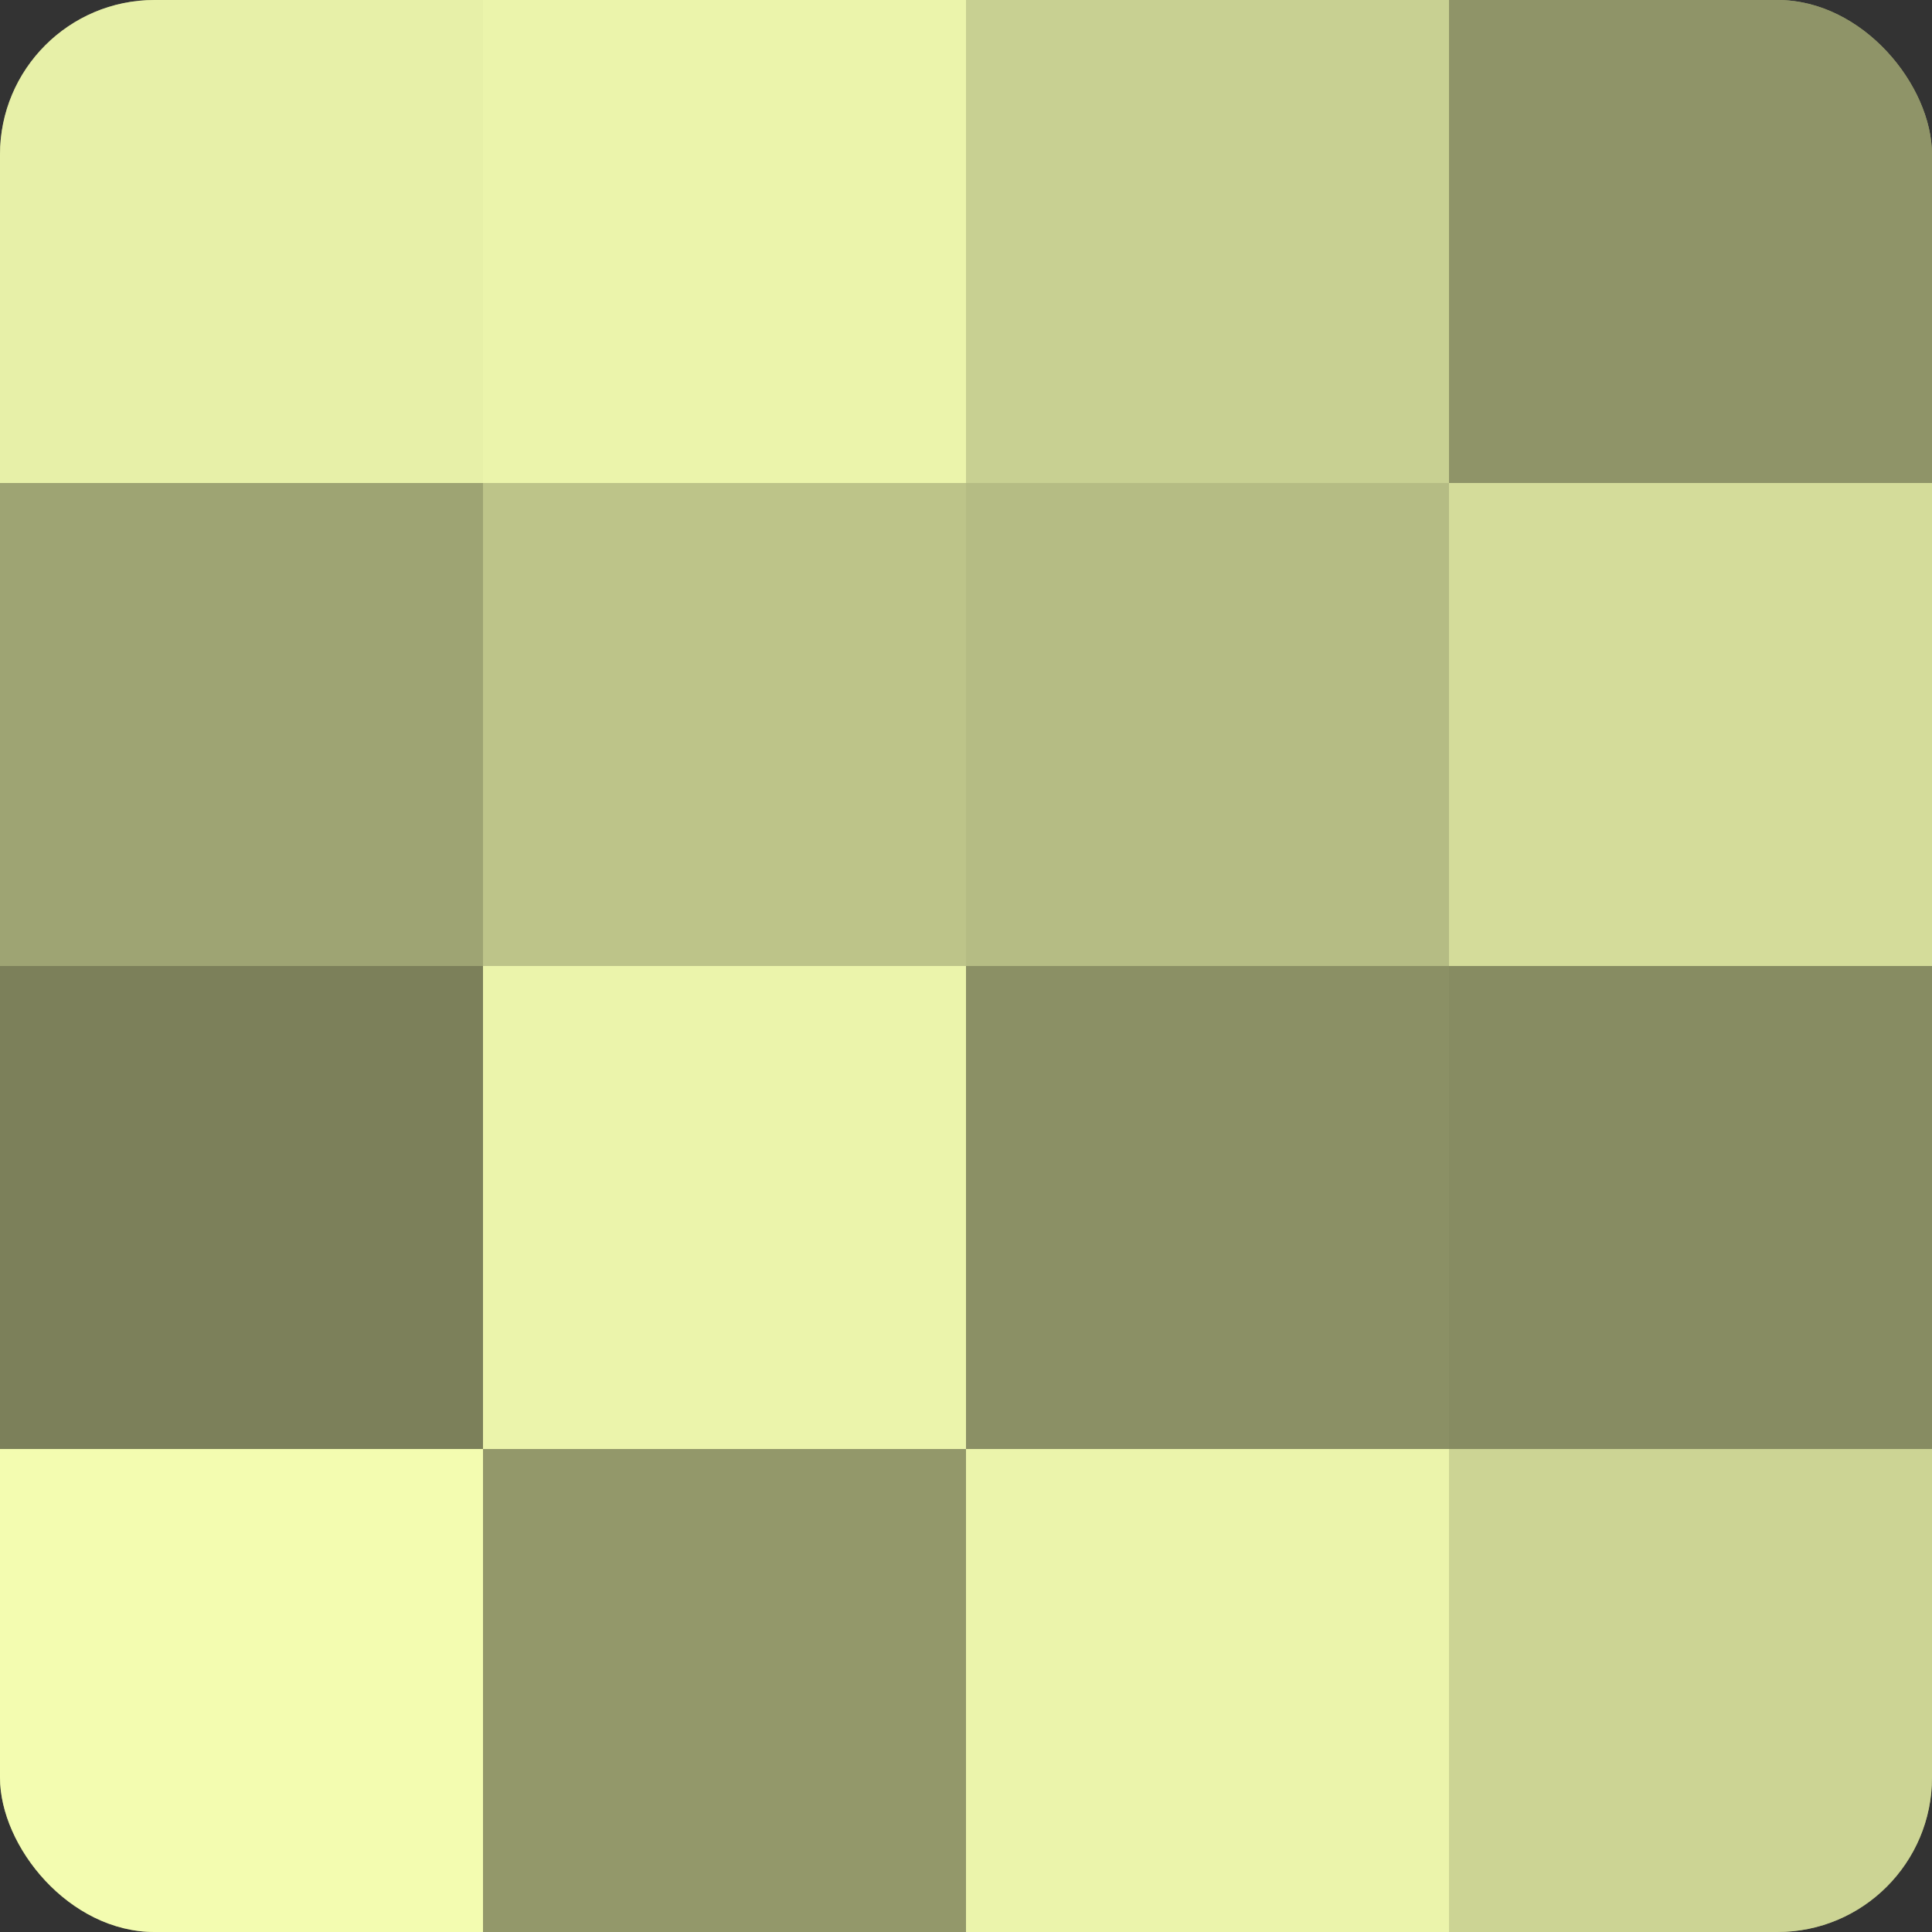 <?xml version="1.0" encoding="UTF-8"?>
<svg xmlns="http://www.w3.org/2000/svg" width="60" height="60" viewBox="0 0 100 100" preserveAspectRatio="xMidYMid meet"><rect x="0" y="0" width="100" height="100" fill="#333333" stroke="none"/><defs><clipPath id="c" width="100" height="100"><rect width="100" height="100" rx="8" ry="8"/></clipPath></defs><g clip-path="url(#c)"><rect width="100" height="100" fill="#9aa070"/><rect width="25" height="25" fill="#e7f0a8"/><rect y="25" width="25" height="25" fill="#9ea473"/><rect y="50" width="25" height="25" fill="#7c805a"/><rect y="75" width="25" height="25" fill="#f3fcb0"/><rect x="25" width="25" height="25" fill="#ebf4ab"/><rect x="25" y="25" width="25" height="25" fill="#bdc489"/><rect x="25" y="50" width="25" height="25" fill="#ebf4ab"/><rect x="25" y="75" width="25" height="25" fill="#93986a"/><rect x="50" width="25" height="25" fill="#c8d092"/><rect x="50" y="25" width="25" height="25" fill="#b5bc84"/><rect x="50" y="50" width="25" height="25" fill="#8b9065"/><rect x="50" y="75" width="25" height="25" fill="#ebf4ab"/><rect x="75" width="25" height="25" fill="#8f9468"/><rect x="75" y="25" width="25" height="25" fill="#d4dc9a"/><rect x="75" y="50" width="25" height="25" fill="#878c62"/><rect x="75" y="75" width="25" height="25" fill="#ccd494"/></g></svg>

